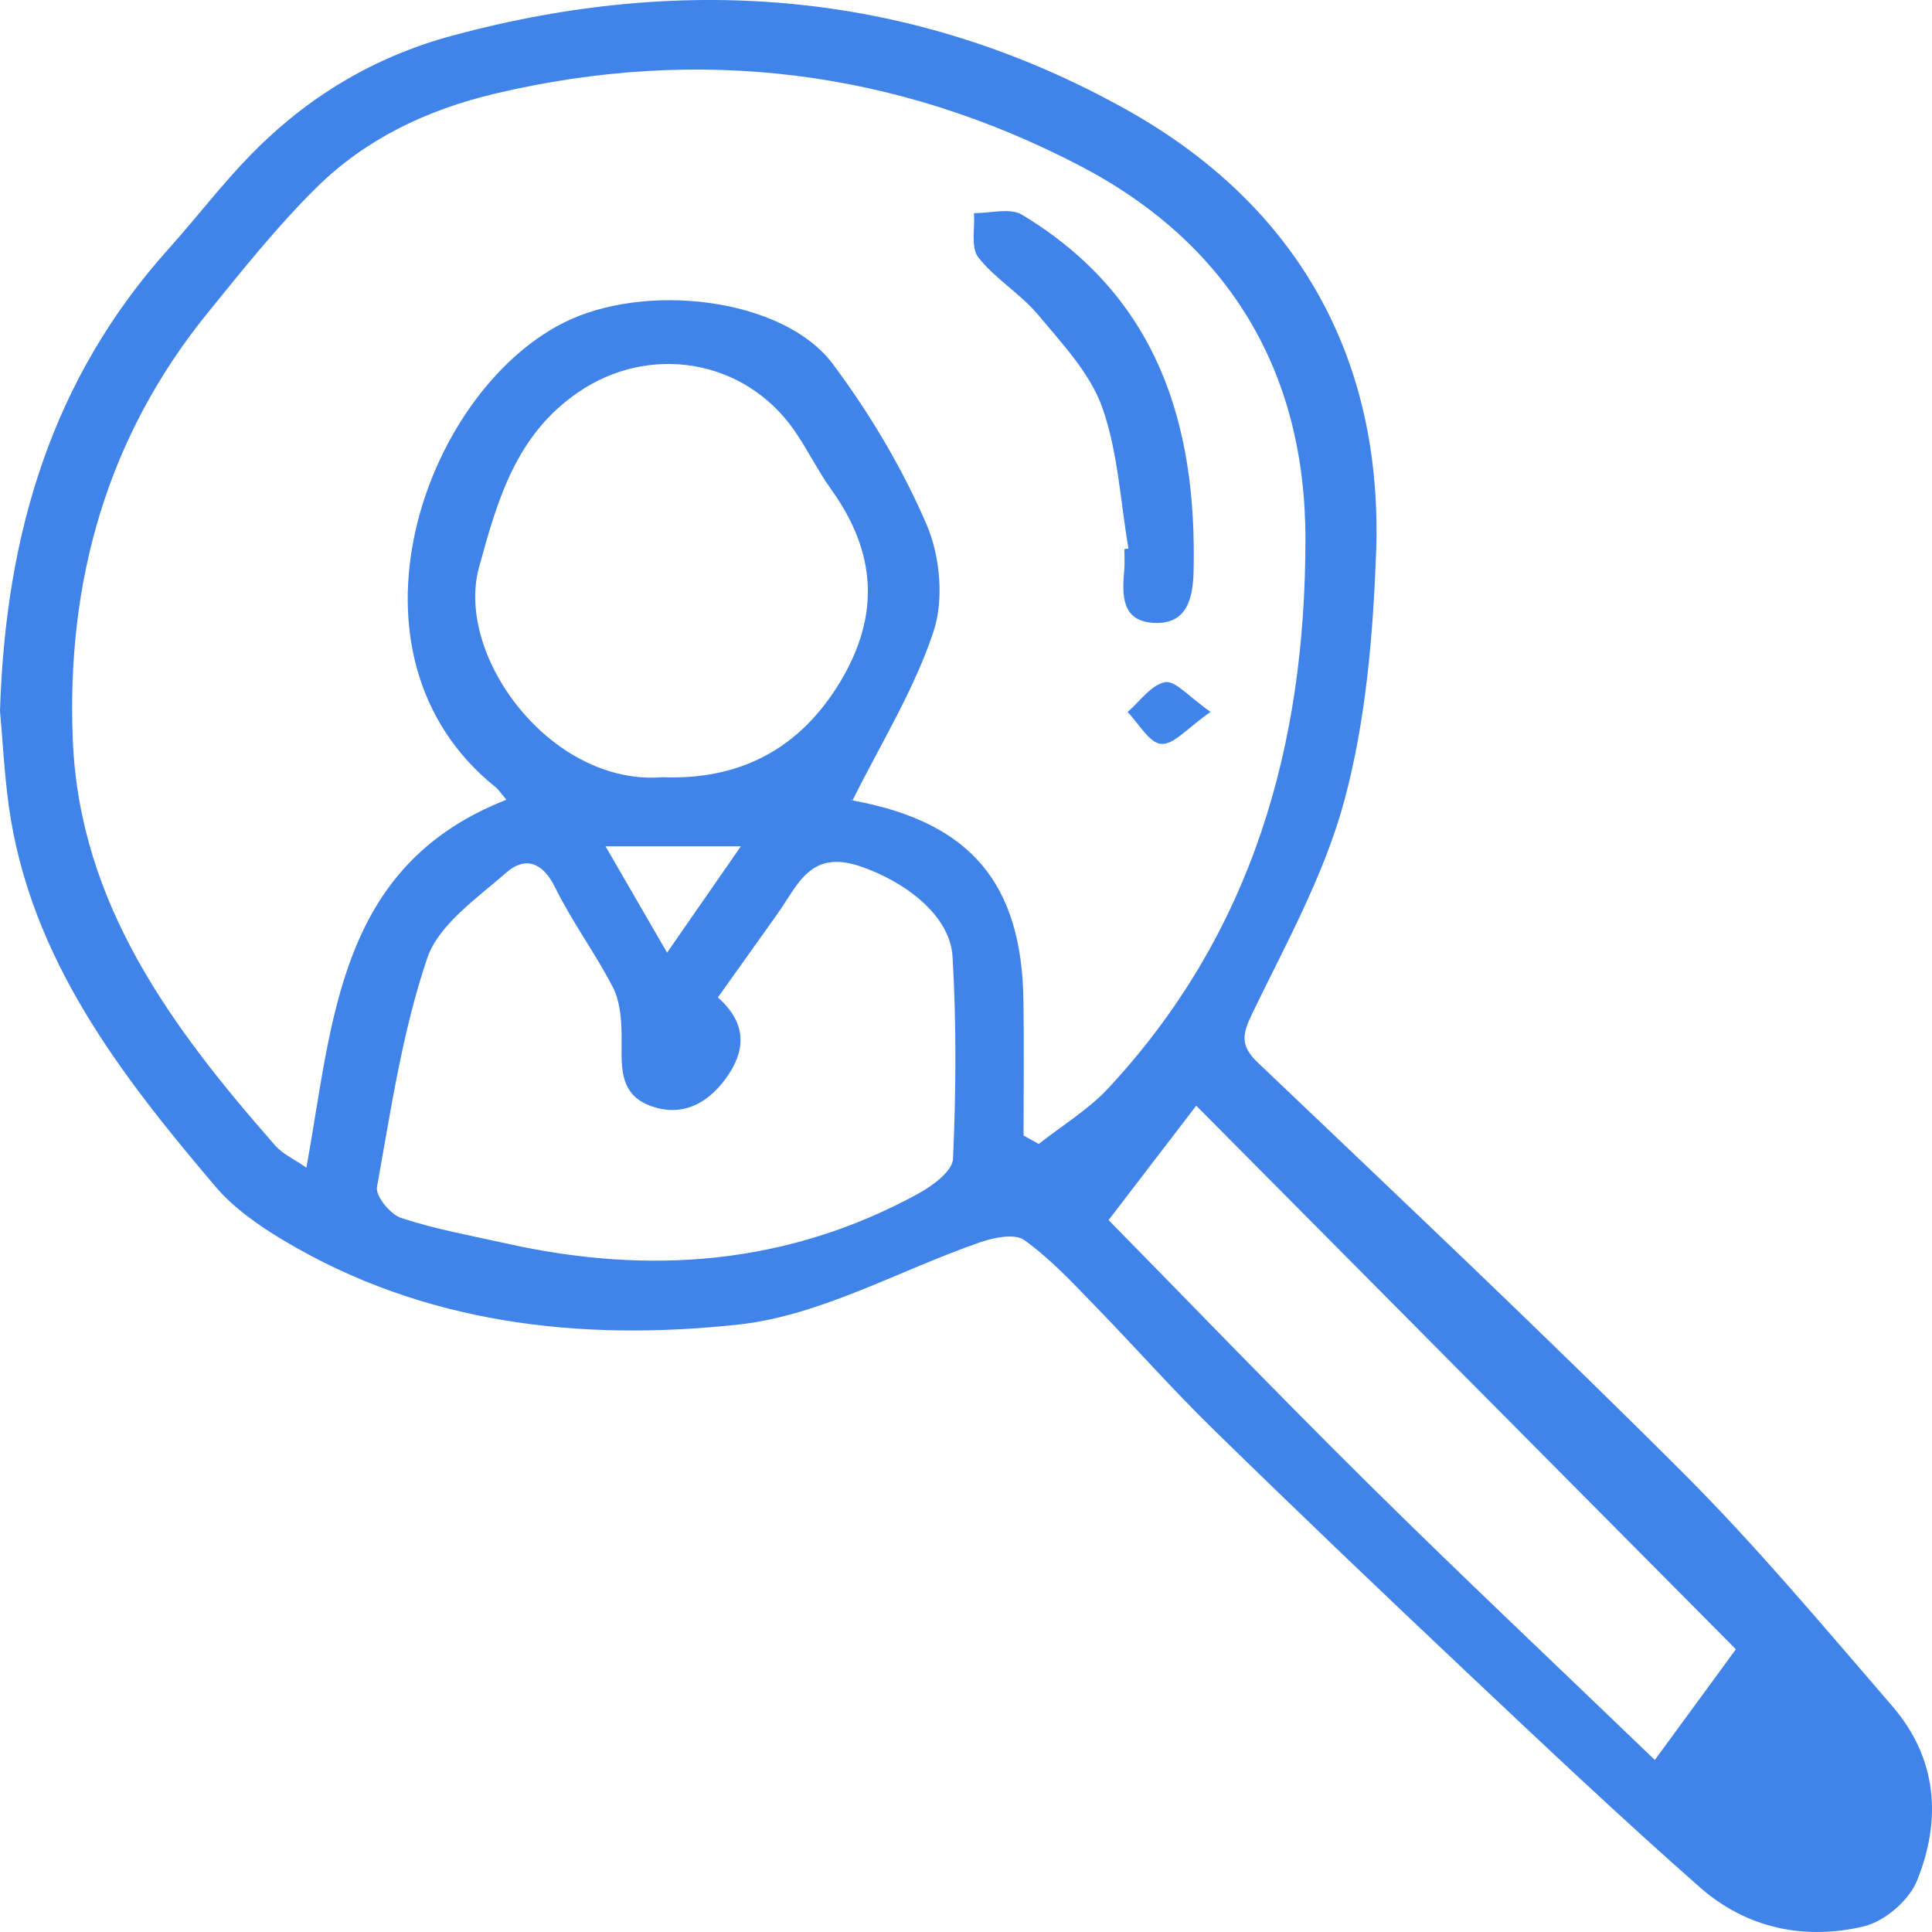 <svg width="239" height="239" viewBox="0 0 239 239" fill="none" xmlns="http://www.w3.org/2000/svg">
<g id="Icons/person search">
<path id="Vector" d="M234.103 211.076C225.615 201.252 217.275 191.252 208.091 182.087C190.894 164.902 173.193 148.216 155.594 131.442C153.417 129.36 153.654 127.981 154.898 125.4C159.105 116.705 163.919 108.039 166.363 98.817C168.97 89.036 169.844 78.655 170.229 68.479C171.147 44.138 160.364 25.281 139.241 13.506C113.081 -1.069 84.954 -3.43 55.933 4.414C46.171 7.054 37.95 12.054 31.018 19.151C27.433 22.817 24.323 26.922 20.886 30.749C6.443 46.819 0.681 65.984 0 87.933C0.311 91.32 0.518 95.573 1.096 99.781C3.748 118.535 14.842 132.875 26.633 146.762C28.915 149.446 31.996 151.601 35.062 153.434C52.467 163.845 71.901 165.956 91.336 163.859C101.586 162.745 111.304 157.1 121.317 153.654C122.991 153.082 125.553 152.569 126.709 153.404C129.879 155.677 132.59 158.58 135.315 161.396C140.322 166.528 145.062 171.909 150.187 176.909C160.586 187.07 171.102 197.115 181.679 207.086C191.115 215.986 200.565 224.916 210.312 233.494C216.044 238.538 223.258 240.063 230.62 238.288C233.138 237.673 236.116 235.121 237.108 232.731C240.234 225.136 239.656 217.511 234.101 211.074L234.103 211.076ZM117.895 143.362C117.821 144.873 115.362 146.706 113.599 147.659C97.468 156.486 80.345 157.791 62.6 153.817C58.245 152.849 53.831 152.057 49.609 150.664C48.276 150.224 46.439 147.952 46.632 146.852C48.35 137.351 49.757 127.673 52.838 118.567C54.245 114.388 58.986 111.133 62.644 107.936C64.925 105.928 67.118 106.617 68.658 109.755C70.747 114.007 73.62 117.878 75.798 122.101C76.672 123.773 76.864 125.928 76.894 127.878C76.968 131.456 76.242 135.415 80.73 136.896C84.433 138.128 87.47 136.529 89.707 133.523C92.314 130.019 92.447 126.602 88.803 123.391C91.499 119.608 93.884 116.28 96.254 112.937C98.713 109.461 100.224 105.077 106.386 107.159C111.881 109.007 117.54 113.2 117.836 118.347C118.325 126.661 118.266 135.034 117.895 143.362L117.895 143.362ZM81.959 96.148C68.169 97.248 56.259 81.177 59.251 70.209C61.547 61.822 63.813 53.845 71.472 48.566C80.345 42.452 92.106 44.417 98.239 53.215C99.898 55.59 101.157 58.229 102.845 60.575C108.385 68.303 108.918 76.059 103.941 84.344C98.816 92.849 91.321 96.5 81.959 96.148L81.959 96.148ZM91.647 104.696C88.743 108.875 86.003 112.834 82.522 117.849C79.752 113.069 77.545 109.256 74.909 104.696H91.647ZM128.501 141.515C127.879 141.163 127.242 140.826 126.62 140.474C126.62 134.902 126.694 129.315 126.605 123.729C126.398 109.242 120.013 101.749 105.719 99.066C105.275 98.978 104.86 98.714 105.482 98.978C108.948 91.998 113.096 85.341 115.481 78.127C116.799 74.153 116.295 68.757 114.607 64.842C111.6 57.877 107.6 51.162 103.038 45.047C96.92 36.822 79.782 34.812 69.65 39.959C52.364 48.742 40.943 81.044 61.31 97.38C61.696 97.688 61.977 98.142 62.644 98.934C41.832 107.087 41.224 126.134 37.907 144.448C36.366 143.378 34.974 142.762 34.07 141.736C21.287 127.175 9.837 111.867 9.007 91.544C8.207 72.013 13.184 54.095 25.731 38.654C30.041 33.346 34.322 27.965 39.181 23.17C45.254 17.188 52.779 13.595 61.222 11.587C86.507 5.604 110.845 8.654 133.582 20.502C151.861 30.018 161.489 45.81 161.489 66.631C161.504 92.174 154.942 115.49 137.019 134.713C134.575 137.308 131.36 139.258 128.501 141.516L128.501 141.515ZM204.714 217.72C192.538 206.004 180.658 194.816 169.075 183.35C157.565 171.956 146.322 160.27 137.138 150.93C140.96 145.945 144.559 141.252 147.981 136.78C169.786 158.746 192.003 181.134 214.74 204.024C212.222 207.47 208.712 212.25 204.712 217.72H204.714ZM139.077 70.487C138.825 73.508 138.648 76.836 142.736 77.056C146.913 77.276 147.579 73.889 147.654 70.663C148.083 52.422 143.165 36.63 126.412 26.557C124.946 25.677 122.487 26.381 120.487 26.366C120.62 28.229 120.072 30.619 121.02 31.835C123.094 34.489 126.22 36.322 128.397 38.918C131.374 42.495 134.826 46.132 136.337 50.355C138.307 55.883 138.588 61.983 139.596 67.848L139.092 67.936C139.092 68.772 139.151 69.637 139.077 70.487L139.077 70.487ZM144.128 84.388C142.41 84.71 141.017 86.763 139.492 88.083C140.869 89.49 142.173 91.924 143.654 92.027C145.209 92.144 146.913 90.033 149.757 88.068C147.076 86.206 145.387 84.153 144.128 84.388V84.388Z" fill="#4083E9"/>
</g>
</svg>
